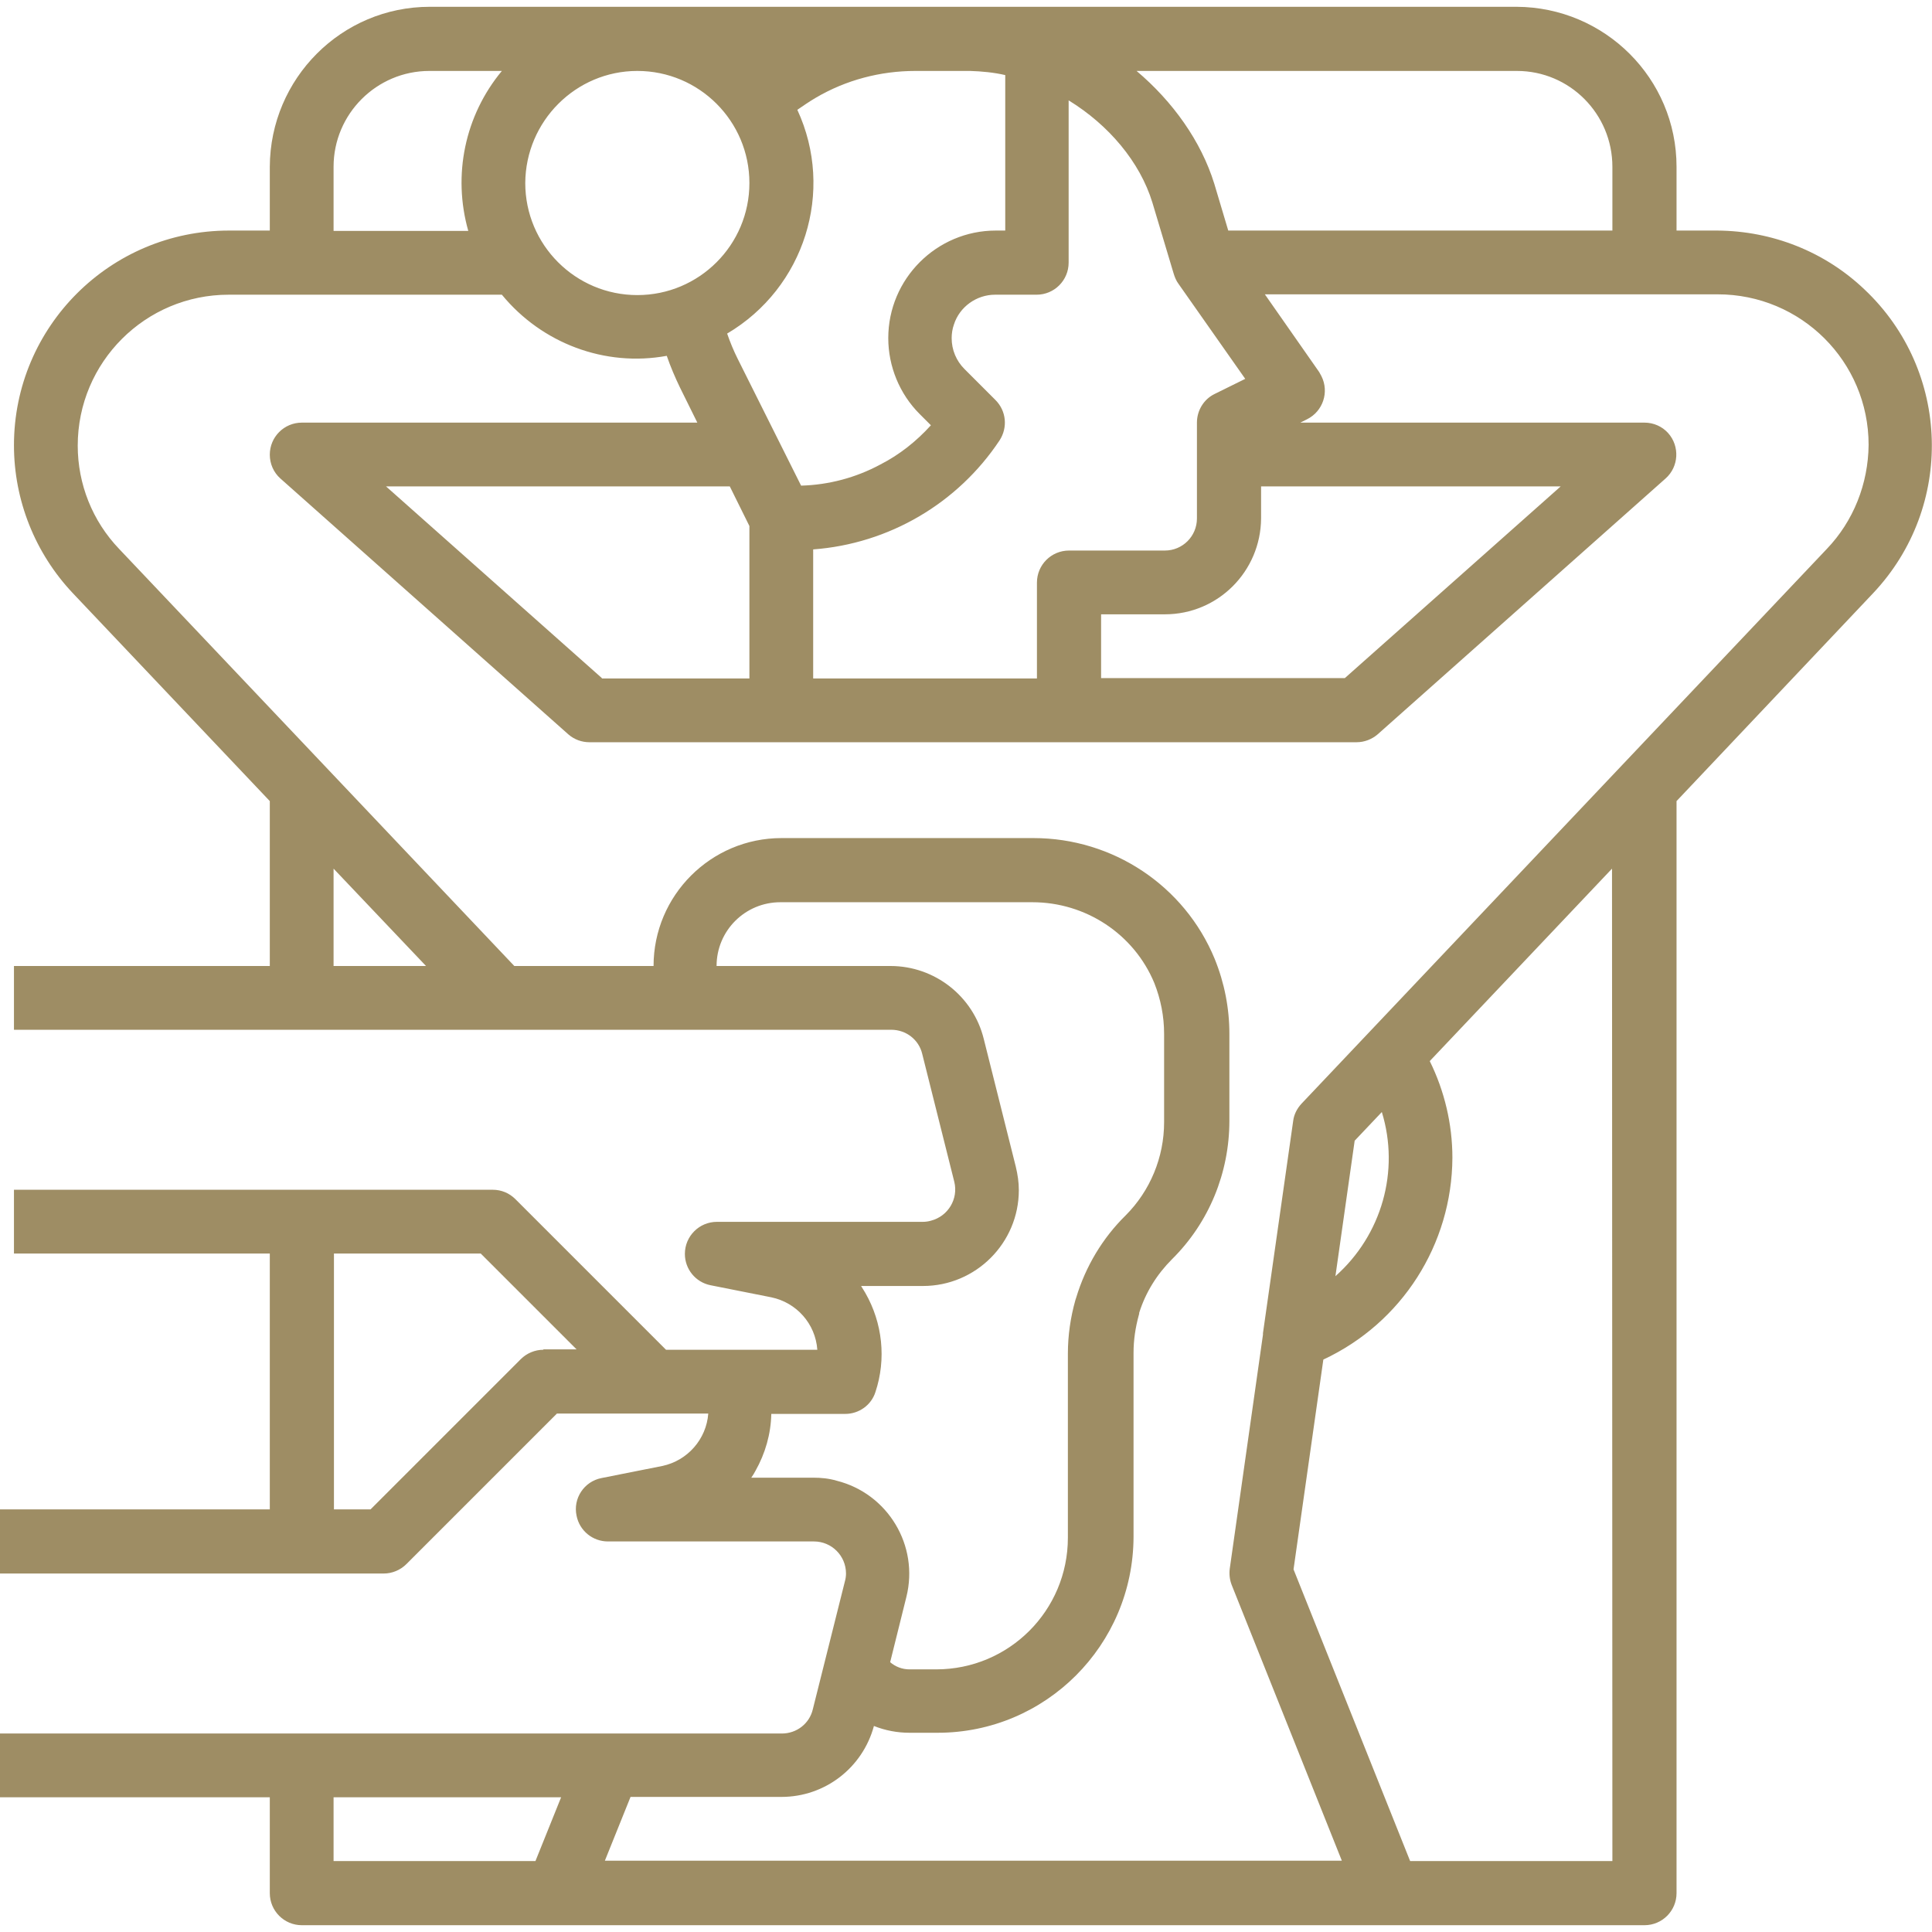 <?xml version="1.0" encoding="utf-8"?>
<!-- Generator: Adobe Illustrator 25.4.1, SVG Export Plug-In . SVG Version: 6.00 Build 0)  -->
<svg version="1.1" id="Capa_1" xmlns="http://www.w3.org/2000/svg" xmlns:xlink="http://www.w3.org/1999/xlink" x="0px" y="0px"
	 viewBox="0 0 512 512" style="enable-background:new 0 0 512 512;" xml:space="preserve">
<style type="text/css">
	.st0{fill:#9E8D64;}
</style>
<path class="st0" d="M455.1,61.1h-10.8V44.2c0-23.4-19-42.3-42.4-42.4H113.9c-23.4,0-42.3,19-42.4,42.4v16.9H60.7
	C29.2,61.1,3.7,86.6,3.7,118c0,14.6,5.6,28.6,15.6,39.2l52.2,55.1V256H3.7v16.9h232.5c3.9,0,7.3,2.6,8.2,6.4l8.5,33.9
	c1.1,4.5-1.6,9.1-6.2,10.3c-0.7,0.2-1.4,0.3-2.1,0.3h-54.6c-4.7,0-8.5,3.8-8.5,8.5c0,4,2.8,7.5,6.8,8.3l16.1,3.2
	c6.7,1.4,11.7,7,12.2,13.9h-40.1l-39.9-39.9c-1.6-1.6-3.7-2.5-6-2.5H3.7v16.9h67.8V400H0V417h101.7c2.2,0,4.4-0.9,6-2.5l39.9-39.9
	h40.1c-0.5,6.8-5.5,12.5-12.2,13.9l-16.1,3.2c-4.6,0.9-7.6,5.4-6.6,10c0.8,4,4.3,6.8,8.3,6.8h54.6c4.7,0,8.5,3.8,8.5,8.5
	c0,0.7-0.1,1.4-0.3,2.1l-8.5,33.9c-0.9,3.8-4.3,6.4-8.2,6.4H0v16.9h71.5v25.4c0,4.7,3.8,8.5,8.5,8.5h355.8c4.7,0,8.5-3.8,8.5-8.5
	V212.3l52.1-55.1c21.6-22.9,20.6-58.9-2.3-80.5C483.6,66.7,469.7,61.2,455.1,61.1L455.1,61.1z M144,357.7c-2.2,0-4.4,0.9-6,2.5
	L98.2,400h-9.7v-67.8h38.9l25.4,25.4H144z M427.3,44.2v16.9H325.5l-3.7-12.4c-3.5-11.3-11-21.8-20.6-29.9h100.8
	C416,18.8,427.3,30.2,427.3,44.2z M334.2,137.4v-8.5h79.4l-57.2,50.8h-64.6v-16.9h16.9C322.8,162.8,334.1,151.4,334.2,137.4z
	 M321.9,104.4c-2.9,1.4-4.7,4.4-4.7,7.6v25.4c0,4.7-3.8,8.5-8.5,8.5h-25.4c-4.7,0-8.5,3.8-8.5,8.5v25.4h-59.3v-34.2
	c20.1-1.5,38.3-12.2,49.4-28.9c2.2-3.4,1.8-7.8-1.1-10.7l-8.2-8.2c-2.2-2.2-3.4-5.1-3.4-8.2c0-1.2,0.2-2.5,0.6-3.6
	c1.5-4.7,6-7.9,10.9-7.9h11c4.7,0,8.5-3.8,8.5-8.5v-43c10.6,6.5,18.9,16.3,22.2,27.1l5.6,18.7c0.3,1,0.7,2,1.3,2.8l17.7,25.2
	L321.9,104.4z M159.5,179.7l-57.2-50.8h91.1l5.2,10.5v40.4H159.5z M257.1,18.8c3.1,0.1,6.3,0.4,9.3,1.1v41.2h-2.5
	c-15.7,0-28.5,12.8-28.5,28.5c0,7.5,3,14.8,8.3,20.1l3,3c-3.8,4.2-8.3,7.8-13.4,10.4c-6.5,3.5-13.7,5.4-21,5.6l-16.8-33.6
	c-1.1-2.2-2-4.4-2.8-6.7c20.5-12.1,28.6-37.7,18.6-59.3c1.6-1.1,3.2-2.2,4.9-3.2c8-4.7,17.1-7.1,26.4-7.1L257.1,18.8z M168.9,18.8
	c16.4,0,29.7,13.3,29.7,29.7s-13.3,29.7-29.7,29.7s-29.7-13.3-29.7-29.7C139.3,32.1,152.6,18.8,168.9,18.8z M88.4,44.2
	c0-14,11.4-25.4,25.4-25.4H133c-9.8,11.8-13.1,27.6-8.9,42.4H88.4V44.2z M88.4,230.2l24.5,25.8H88.4V230.2z M215.5,391.6h-16.4
	c0.4-0.6,0.8-1.2,1.1-1.8c2.6-4.6,4.1-9.8,4.2-15.1H224c3.6,0,6.9-2.3,8-5.8c2.9-8.7,1.9-18.3-2.7-26.3c-0.4-0.6-0.7-1.2-1.1-1.8
	h16.4c14,0,25.4-11.4,25.4-25.4c0-2.1-0.3-4.1-0.8-6.2l-8.5-33.9c-2.8-11.3-13-19.3-24.7-19.3h-46.1c0-9.4,7.6-16.9,16.9-16.9h66.8
	c14.1,0,26.9,8.4,32.3,21.4c1.7,4.3,2.6,8.8,2.6,13.5v23.4c0,9.3-3.7,18.2-10.2,24.7c-6.1,6-10.6,13.5-13.1,21.8
	c-0.1,0.2-0.1,0.4-0.2,0.6c-1.3,4.6-2,9.4-2,14.2v48.8c0,19.3-15.6,34.9-34.9,34.9H241c-1.9,0-3.7-0.7-5.1-1.9l4.3-17.3
	c3.4-13.6-4.9-27.4-18.5-30.8C219.7,391.8,217.6,391.6,215.5,391.6z M88.4,476.3h60.3l-6.8,16.9H88.4L88.4,476.3z M427.3,493.2
	h-53.6l-30.9-77.3l7.9-55.6c20.8-9.7,34.1-30.5,34.2-53.5c0-8.9-2.1-17.7-6-25.6l48.3-51L427.3,493.2z M366.2,294.7
	c4.8,15.6,0,32.6-12.3,43.5l5.1-35.9L366.2,294.7z M484.1,145.5l-139.2,147c-1.2,1.3-2,2.9-2.2,4.6l-8,56.2c0,0.1,0,0.3,0,0.4
	l-8.8,62c-0.2,1.5,0,3,0.5,4.3l29.2,73.1H160.3l6.8-16.9h40c11.5,0,21.5-7.7,24.5-18.8c3,1.2,6.2,1.8,9.4,1.8h7.5
	c28.6,0,51.8-23.2,51.9-51.9v-48.8c0-3.4,0.5-6.7,1.4-10c0.1-0.2,0.1-0.4,0.1-0.6c1.7-5.4,4.7-10.2,8.7-14.2
	c9.8-9.7,15.2-22.9,15.2-36.7V274c0-6.8-1.3-13.5-3.9-19.9c-8-19.4-27-32-48-32h-66.8c-18.7,0-33.9,15.2-33.9,33.9h-36.9L31.6,145.5
	c-7.1-7.4-11-17.2-11-27.4c0-22.1,17.9-40,40-40H133c10.6,12.9,27.3,19.2,43.7,16.2c1,2.9,2.2,5.7,3.5,8.4l4.6,9.3H80
	c-4.7,0-8.5,3.8-8.5,8.5c0,2.4,1,4.7,2.8,6.3l76.3,67.8c1.6,1.4,3.6,2.1,5.6,2.1h203.3c2.1,0,4.1-0.8,5.6-2.1l76.3-67.8
	c3.5-3.1,3.8-8.5,0.7-12c-1.6-1.8-3.9-2.8-6.3-2.8h-91.2l1.8-0.9c4.2-2.1,5.9-7.2,3.8-11.4c-0.2-0.4-0.4-0.7-0.6-1.1l-14.4-20.6h120
	c22.1,0,40,17.8,40,39.9C495.1,128.2,491.2,138.1,484.1,145.5L484.1,145.5z"/>
</svg>
